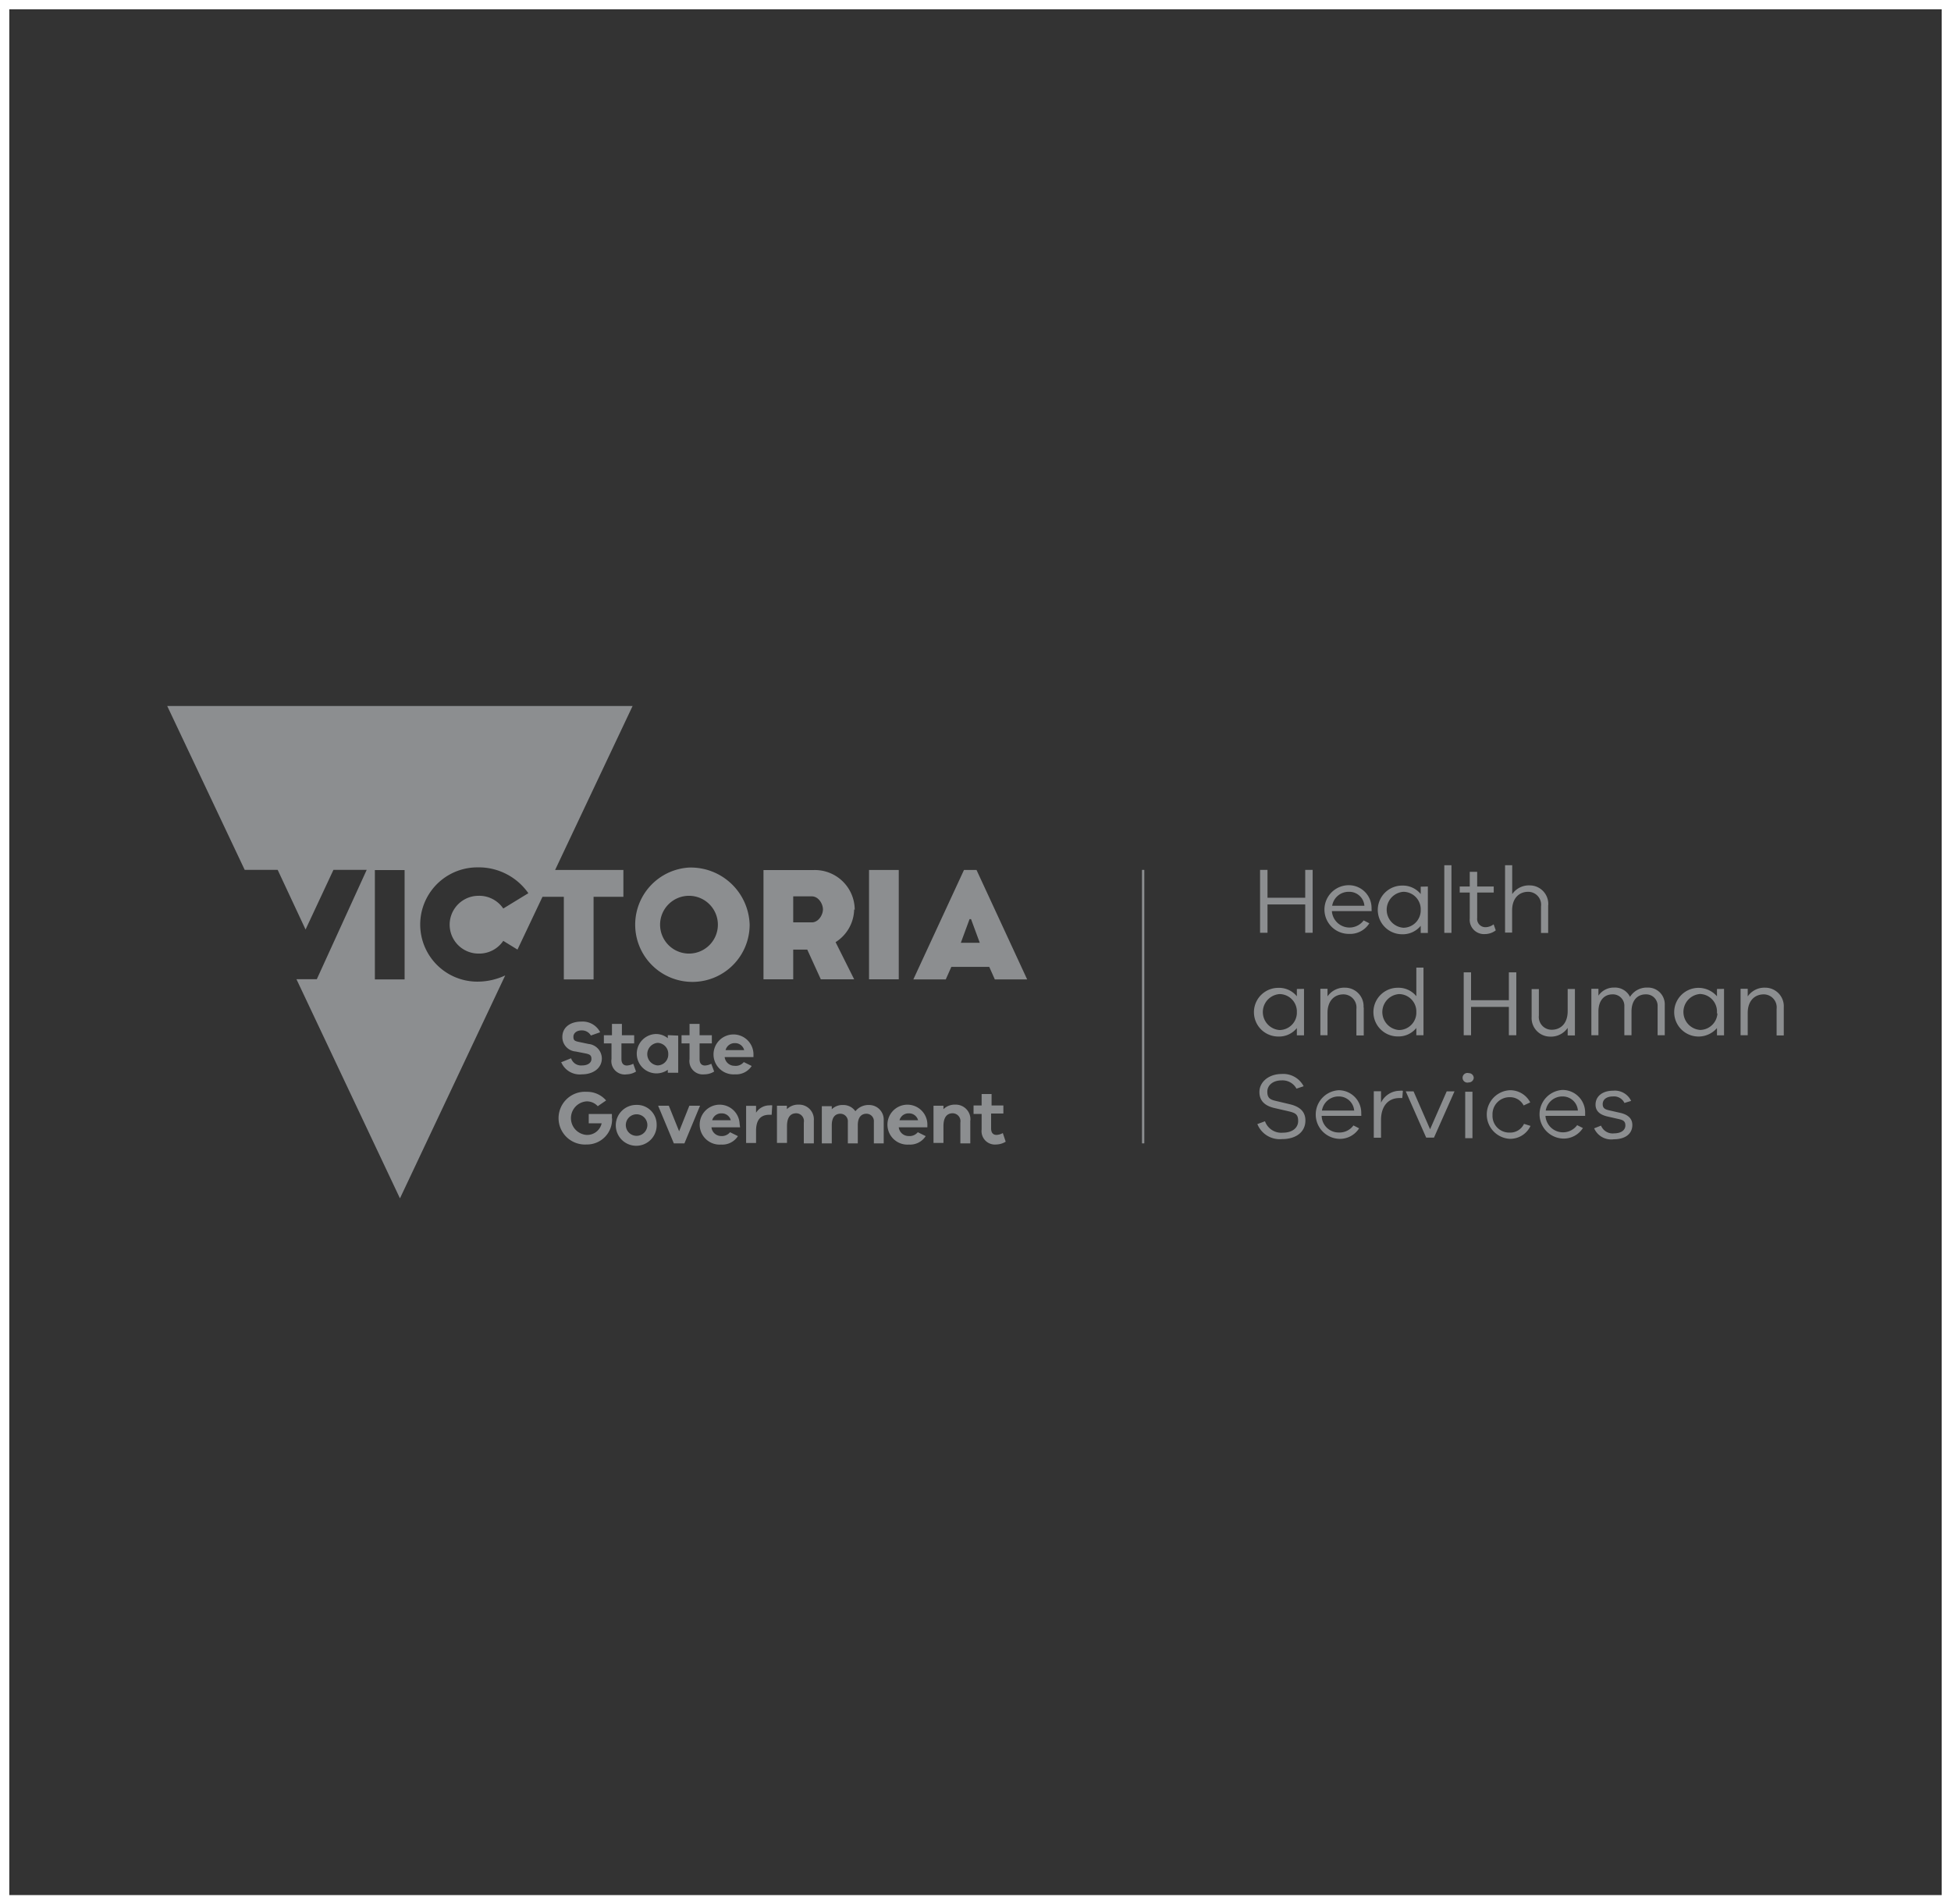<svg xmlns="http://www.w3.org/2000/svg" id="Layer_1" data-name="Layer 1" viewBox="0 0 210 205"><rect x="0" y="0" width="210" height="205" fill="#333333" stroke="none"/><defs><style>.cls-1{fill:#8c8e90;}.cls-2{fill:none;stroke:#fff;}</style></defs><title>partner-logo-</title><path class="cls-1" d="M103.76,93.65l-5.45,11.78h3.49l.6-1.35h4.08l.6,1.35h3.48l-5.45-11.78Zm-.34,7.84.94-2.55h.16l.94,2.55Z"></path><path class="cls-1" d="M68.09,76H18l8.34,17.64h3.55l3,6.42,3-6.42h3.58l-5.37,11.77H31.91L43.05,129l11.33-24a7,7,0,0,1-3,.67,6.15,6.15,0,1,1,0-12.3,6.52,6.52,0,0,1,5.49,2.78L54.17,97.8a3.12,3.12,0,0,0-2.66-1.37,3.11,3.11,0,0,0,0,6.22,3.12,3.12,0,0,0,2.66-1.37l1.53.94,2.69-5.68h2.3v8.89h3.2V96.54H67.1V93.65H59.75ZM43.55,105.43h-3.2V93.66h3.2Z"></path><path class="cls-1" d="M74.16,93.39a6.16,6.16,0,1,0,6.53,6.15,6.34,6.34,0,0,0-6.53-6.15m0,9.26a3.11,3.11,0,1,1,3.11-3.11,3.11,3.11,0,0,1-3.11,3.11"></path><path class="cls-1" d="M92,97.94a4.29,4.29,0,0,0-4.45-4.28H82.18v11.76h3.2v-3.2h1.51l1.46,3.2h3.59l-2-4a4.27,4.27,0,0,0,2-3.53m-4.56,1.4h-2v-2.8h2c.73,0,1.2.82,1.2,1.4s-.47,1.4-1.2,1.4"></path><rect class="cls-1" x="93.54" y="93.65" width="3.2" height="11.77"></rect><path class="cls-1" d="M60.35,114.37l1.12-.45a1.13,1.13,0,0,0,1.19.77c.63,0,1-.3,1-.69s-.15-.5-.63-.6l-1.07-.21a1.55,1.55,0,0,1-1.43-1.56c0-1,.79-1.66,2.07-1.66a2.11,2.11,0,0,1,2,1.15l-1,.35a1.1,1.1,0,0,0-1-.55c-.55,0-.88.31-.88.68s.12.46.54.55l1.09.23a1.58,1.58,0,0,1,1.43,1.56c0,1-.87,1.71-2.16,1.71a2.16,2.16,0,0,1-2.2-1.28"></path><path class="cls-1" d="M68.46,115.35a2,2,0,0,1-1,.3A1.44,1.44,0,0,1,65.82,114v-1.68H65v-.88h.87v-1.22h1.07v1.22h1.32v.88H66.89V114c0,.49.24.7.59.7a1.67,1.67,0,0,0,.68-.19Z"></path><path class="cls-1" d="M73,111.48v4H71.88v-.32a2.12,2.12,0,1,1-1.34-3.85,2,2,0,0,1,1.34.45v-.33Zm-1.07,2a1.18,1.18,0,0,0-1.15-1.22,1.22,1.22,0,0,0,0,2.43,1.17,1.17,0,0,0,1.15-1.21"></path><path class="cls-1" d="M76.87,115.35a2,2,0,0,1-1.06.3A1.44,1.44,0,0,1,74.22,114v-1.68h-.86v-.88h.86v-1.22H75.3v1.22h1.32v.88H75.3V114c0,.49.23.7.59.7a1.67,1.67,0,0,0,.67-.19Z"></path><path class="cls-1" d="M81.1,113.79H78a1.06,1.06,0,0,0,1.06.94,1.12,1.12,0,0,0,1-.4l.85.42a2,2,0,0,1-1.81.9,2.15,2.15,0,1,1,2-2.22Zm-3-.75h2a1,1,0,0,0-1-.75,1,1,0,0,0-1,.75"></path><path class="cls-1" d="M65.88,120.38a2.7,2.7,0,0,1-2.75,2.82,2.84,2.84,0,1,1,0-5.67,2.7,2.7,0,0,1,2.11.93l-.9.62a1.57,1.57,0,0,0-1.21-.52,1.81,1.81,0,0,0,0,3.61,1.59,1.59,0,0,0,1.63-1.25H63.37v-1h2.49a4.2,4.2,0,0,1,0,.47"></path><path class="cls-1" d="M70.68,121.06a2.2,2.2,0,1,1-2.18-2.12,2.11,2.11,0,0,1,2.18,2.12m-1,0a1.16,1.16,0,1,0-1.14,1.21,1.17,1.17,0,0,0,1.14-1.21"></path><polygon class="cls-1" points="75.35 119.03 73.67 123.08 72.53 123.08 70.84 119.03 71.99 119.03 73.1 121.78 74.2 119.03 75.35 119.03"></polygon><path class="cls-1" d="M79.66,121.35H76.58a1.05,1.05,0,0,0,1,.94,1.15,1.15,0,0,0,1-.41l.85.42a2,2,0,0,1-1.82.91,2.15,2.15,0,1,1,2-2.23Zm-3-.76h2a1,1,0,0,0-1-.74,1,1,0,0,0-1,.74"></path><path class="cls-1" d="M83.12,119l-.06,1h-.24c-1,0-1.44.61-1.44,1.74v1.3H80.31v-4h1.07v.74a1.7,1.7,0,0,1,1.45-.79.92.92,0,0,1,.29,0"></path><path class="cls-1" d="M87.6,120.62v2.46H86.52v-2.24a.84.84,0,0,0-.81-1c-.61,0-1,.41-1,1.4v1.79H83.63v-4H84.7v.37a1.72,1.72,0,0,1,1.27-.49,1.59,1.59,0,0,1,1.63,1.71"></path><path class="cls-1" d="M95.12,120.55v2.53H94.06v-2.31a.8.8,0,0,0-.79-.88c-.57,0-.94.39-.94,1.25v1.94H91.26v-2.31a.81.81,0,0,0-.8-.88c-.57,0-.93.39-.93,1.25v1.94H88.46v-4h1.07v.33a1.64,1.64,0,0,1,1.21-.46,1.57,1.57,0,0,1,1.33.67,1.82,1.82,0,0,1,1.48-.67,1.57,1.57,0,0,1,1.57,1.64"></path><path class="cls-1" d="M99.82,121.35H96.74a1.06,1.06,0,0,0,1.05.94,1.15,1.15,0,0,0,1-.41l.85.42a2,2,0,0,1-1.82.91,2.15,2.15,0,1,1,2-2.23Zm-3-.76h2a1,1,0,0,0-1-.74,1,1,0,0,0-1,.74"></path><path class="cls-1" d="M104.44,120.62v2.46h-1.07v-2.24a.85.85,0,0,0-.82-1c-.61,0-1,.41-1,1.4v1.79h-1.07v-4h1.07v.37a1.73,1.73,0,0,1,1.28-.49,1.58,1.58,0,0,1,1.62,1.71"></path><path class="cls-1" d="M108.25,122.9a2,2,0,0,1-1,.3,1.44,1.44,0,0,1-1.59-1.61v-1.68h-.87V119h.87v-1.23h1.07V119H108v.87h-1.32v1.6c0,.49.23.7.59.7a1.51,1.51,0,0,0,.67-.2Z"></path><rect class="cls-1" x="122.92" y="93.64" width="0.25" height="29.44"></rect><polygon class="cls-1" points="141.29 93.64 141.29 100.41 140.49 100.41 140.49 97.36 136.43 97.36 136.43 100.41 135.63 100.41 135.63 93.64 136.43 93.64 136.43 96.64 140.49 96.64 140.49 93.64 141.29 93.64"></polygon><path class="cls-1" d="M147.64,98.08h-4.28a1.9,1.9,0,0,0,3.42,1l.61.31a2.44,2.44,0,0,1-2.21,1.14,2.62,2.62,0,0,1,0-5.24,2.45,2.45,0,0,1,2.45,2.49Zm-4.25-.58h3.47A1.63,1.63,0,0,0,145.19,96a1.79,1.79,0,0,0-1.8,1.51"></path><path class="cls-1" d="M153.69,95.43v5h-.77v-.77a2.48,2.48,0,0,1-2,.91,2.62,2.62,0,0,1,0-5.24,2.48,2.48,0,0,1,2,.91v-.79Zm-.77,2.65v-.3A1.88,1.88,0,0,0,151.06,96a1.94,1.94,0,0,0,0,3.87,1.88,1.88,0,0,0,1.86-1.78"></path><rect class="cls-1" x="155.46" y="93.14" width="0.77" height="7.28"></rect><path class="cls-1" d="M161,100.15a1.91,1.91,0,0,1-1.15.4,1.54,1.54,0,0,1-1.65-1.69V96.08h-1.08v-.65h1.08V93.85H159v1.58h1.78v.65H159v2.73a.89.89,0,0,0,.92,1,1.48,1.48,0,0,0,.85-.31Z"></path><path class="cls-1" d="M166.64,97.43v3h-.77V97.57A1.39,1.39,0,0,0,164.49,96c-1,0-1.73.71-1.73,2v2.39H162V93.14h.77v3.11a2.18,2.18,0,0,1,1.88-.94,2,2,0,0,1,2,2.12"></path><path class="cls-1" d="M140.36,106.45v5h-.77v-.78a2.46,2.46,0,0,1-2,.91,2.62,2.62,0,0,1,0-5.24,2.46,2.46,0,0,1,2,.91v-.79Zm-.77,2.65v-.3a1.88,1.88,0,0,0-1.86-1.79,1.94,1.94,0,0,0,0,3.87,1.88,1.88,0,0,0,1.86-1.78"></path><path class="cls-1" d="M146.79,108.46v3H146V108.6a1.41,1.41,0,0,0-1.39-1.56c-1,0-1.72.71-1.72,2v2.4h-.77v-5h.77v.82a2.18,2.18,0,0,1,1.88-.94,2,2,0,0,1,2,2.13"></path><path class="cls-1" d="M153.22,104.16v7.28h-.77v-.78a2.46,2.46,0,0,1-2,.91,2.62,2.62,0,0,1,0-5.24,2.46,2.46,0,0,1,2,.91v-3.08Zm-.77,4.94v-.3a1.88,1.88,0,0,0-1.86-1.79,1.94,1.94,0,0,0,0,3.87,1.88,1.88,0,0,0,1.86-1.78"></path><polygon class="cls-1" points="163.21 104.67 163.21 111.44 162.41 111.44 162.41 108.39 158.34 108.39 158.34 111.44 157.55 111.44 157.55 104.67 158.34 104.67 158.34 107.67 162.41 107.67 162.41 104.67 163.21 104.67"></polygon><path class="cls-1" d="M169.52,106.46v5h-.78v-.81a2.18,2.18,0,0,1-1.88.94,2,2,0,0,1-2-2.12v-3h.78v2.84a1.38,1.38,0,0,0,1.37,1.54c1,0,1.73-.7,1.73-2v-2.39Z"></path><path class="cls-1" d="M179.19,108.21v3.23h-.77v-3.1a1.23,1.23,0,0,0-1.28-1.3c-.92,0-1.53.68-1.53,1.85v2.55h-.77v-3.1a1.23,1.23,0,0,0-1.27-1.3c-.92,0-1.52.68-1.52,1.85v2.55h-.76v-5h.76v.74a2,2,0,0,1,1.7-.87,1.79,1.79,0,0,1,1.7,1,2.12,2.12,0,0,1,1.88-1,1.8,1.8,0,0,1,1.86,1.88"></path><path class="cls-1" d="M185.57,106.45v5h-.76v-.78a2.62,2.62,0,1,1,0-3.42v-.79Zm-.76,2.65v-.3A1.89,1.89,0,0,0,183,107a1.94,1.94,0,0,0,0,3.87,1.89,1.89,0,0,0,1.86-1.78"></path><path class="cls-1" d="M192,108.46v3h-.77V108.6a1.4,1.4,0,0,0-1.38-1.56c-1,0-1.73.71-1.73,2v2.4h-.77v-5h.77v.82a2.18,2.18,0,0,1,1.88-.94,2,2,0,0,1,2,2.13"></path><path class="cls-1" d="M135.35,121l.81-.3a1.86,1.86,0,0,0,1.93,1.23c1,0,1.64-.51,1.64-1.26s-.34-.88-1.1-1.06l-1.44-.33c-.87-.2-1.63-.65-1.63-1.73s1-1.94,2.41-1.94a2.47,2.47,0,0,1,2.35,1.32l-.77.26a1.71,1.71,0,0,0-1.6-.89c-.91,0-1.54.5-1.54,1.23s.38.86,1,1l1.39.33c.94.22,1.71.68,1.71,1.76,0,1.23-1,2-2.51,2a2.6,2.6,0,0,1-2.67-1.64"></path><path class="cls-1" d="M146.53,120.12h-4.27a1.83,1.83,0,0,0,1.82,1.79,1.86,1.86,0,0,0,1.6-.76l.61.31a2.44,2.44,0,0,1-2.21,1.13,2.62,2.62,0,0,1,0-5.23,2.43,2.43,0,0,1,2.44,2.48Zm-4.24-.57h3.47a1.65,1.65,0,0,0-1.67-1.52,1.8,1.8,0,0,0-1.8,1.52"></path><path class="cls-1" d="M151,117.47l-.06.73h-.29c-1.33,0-2,1-2,2.35v1.92h-.78v-5h.78v1.23a2.24,2.24,0,0,1,2-1.28,1.11,1.11,0,0,1,.35,0"></path><polygon class="cls-1" points="156.56 117.48 154.35 122.46 153.51 122.46 151.31 117.48 152.15 117.48 153.93 121.56 155.72 117.48 156.56 117.48"></polygon><path class="cls-1" d="M158.63,116a.53.53,0,0,1-.54.52.52.52,0,1,1,0-1,.53.53,0,0,1,.54.51m-.14,6.49h-.78v-5h.78Z"></path><path class="cls-1" d="M164.74,121.2a2.41,2.41,0,0,1-2.25,1.39,2.62,2.62,0,0,1,0-5.23,2.43,2.43,0,0,1,2.22,1.31L164,119a1.64,1.64,0,0,0-1.5-.89,1.83,1.83,0,0,0-1.85,1.91,1.8,1.8,0,0,0,1.85,1.9,1.64,1.64,0,0,0,1.54-.94Z"></path><path class="cls-1" d="M170.62,120.12h-4.27a1.89,1.89,0,0,0,3.41,1l.62.31a2.45,2.45,0,0,1-2.21,1.13,2.62,2.62,0,0,1,0-5.23,2.43,2.43,0,0,1,2.45,2.48Zm-4.24-.57h3.46a1.64,1.64,0,0,0-1.67-1.52,1.8,1.8,0,0,0-1.79,1.52"></path><path class="cls-1" d="M173.75,122c.72,0,1.2-.33,1.2-.85s-.32-.6-.82-.71l-1.09-.25c-.84-.19-1.3-.59-1.3-1.28,0-.9.75-1.5,1.89-1.5a1.94,1.94,0,0,1,1.94,1.1l-.72.22a1.24,1.24,0,0,0-1.24-.7c-.71,0-1.1.35-1.1.82s.27.58.76.69l1.15.26c.73.17,1.28.55,1.28,1.3,0,1-.82,1.54-2,1.54a2,2,0,0,1-2.11-1.18l.74-.29a1.35,1.35,0,0,0,1.43.83"></path><rect class="cls-2" x="0.5" y="0.5" width="209" height="204"></rect></svg>